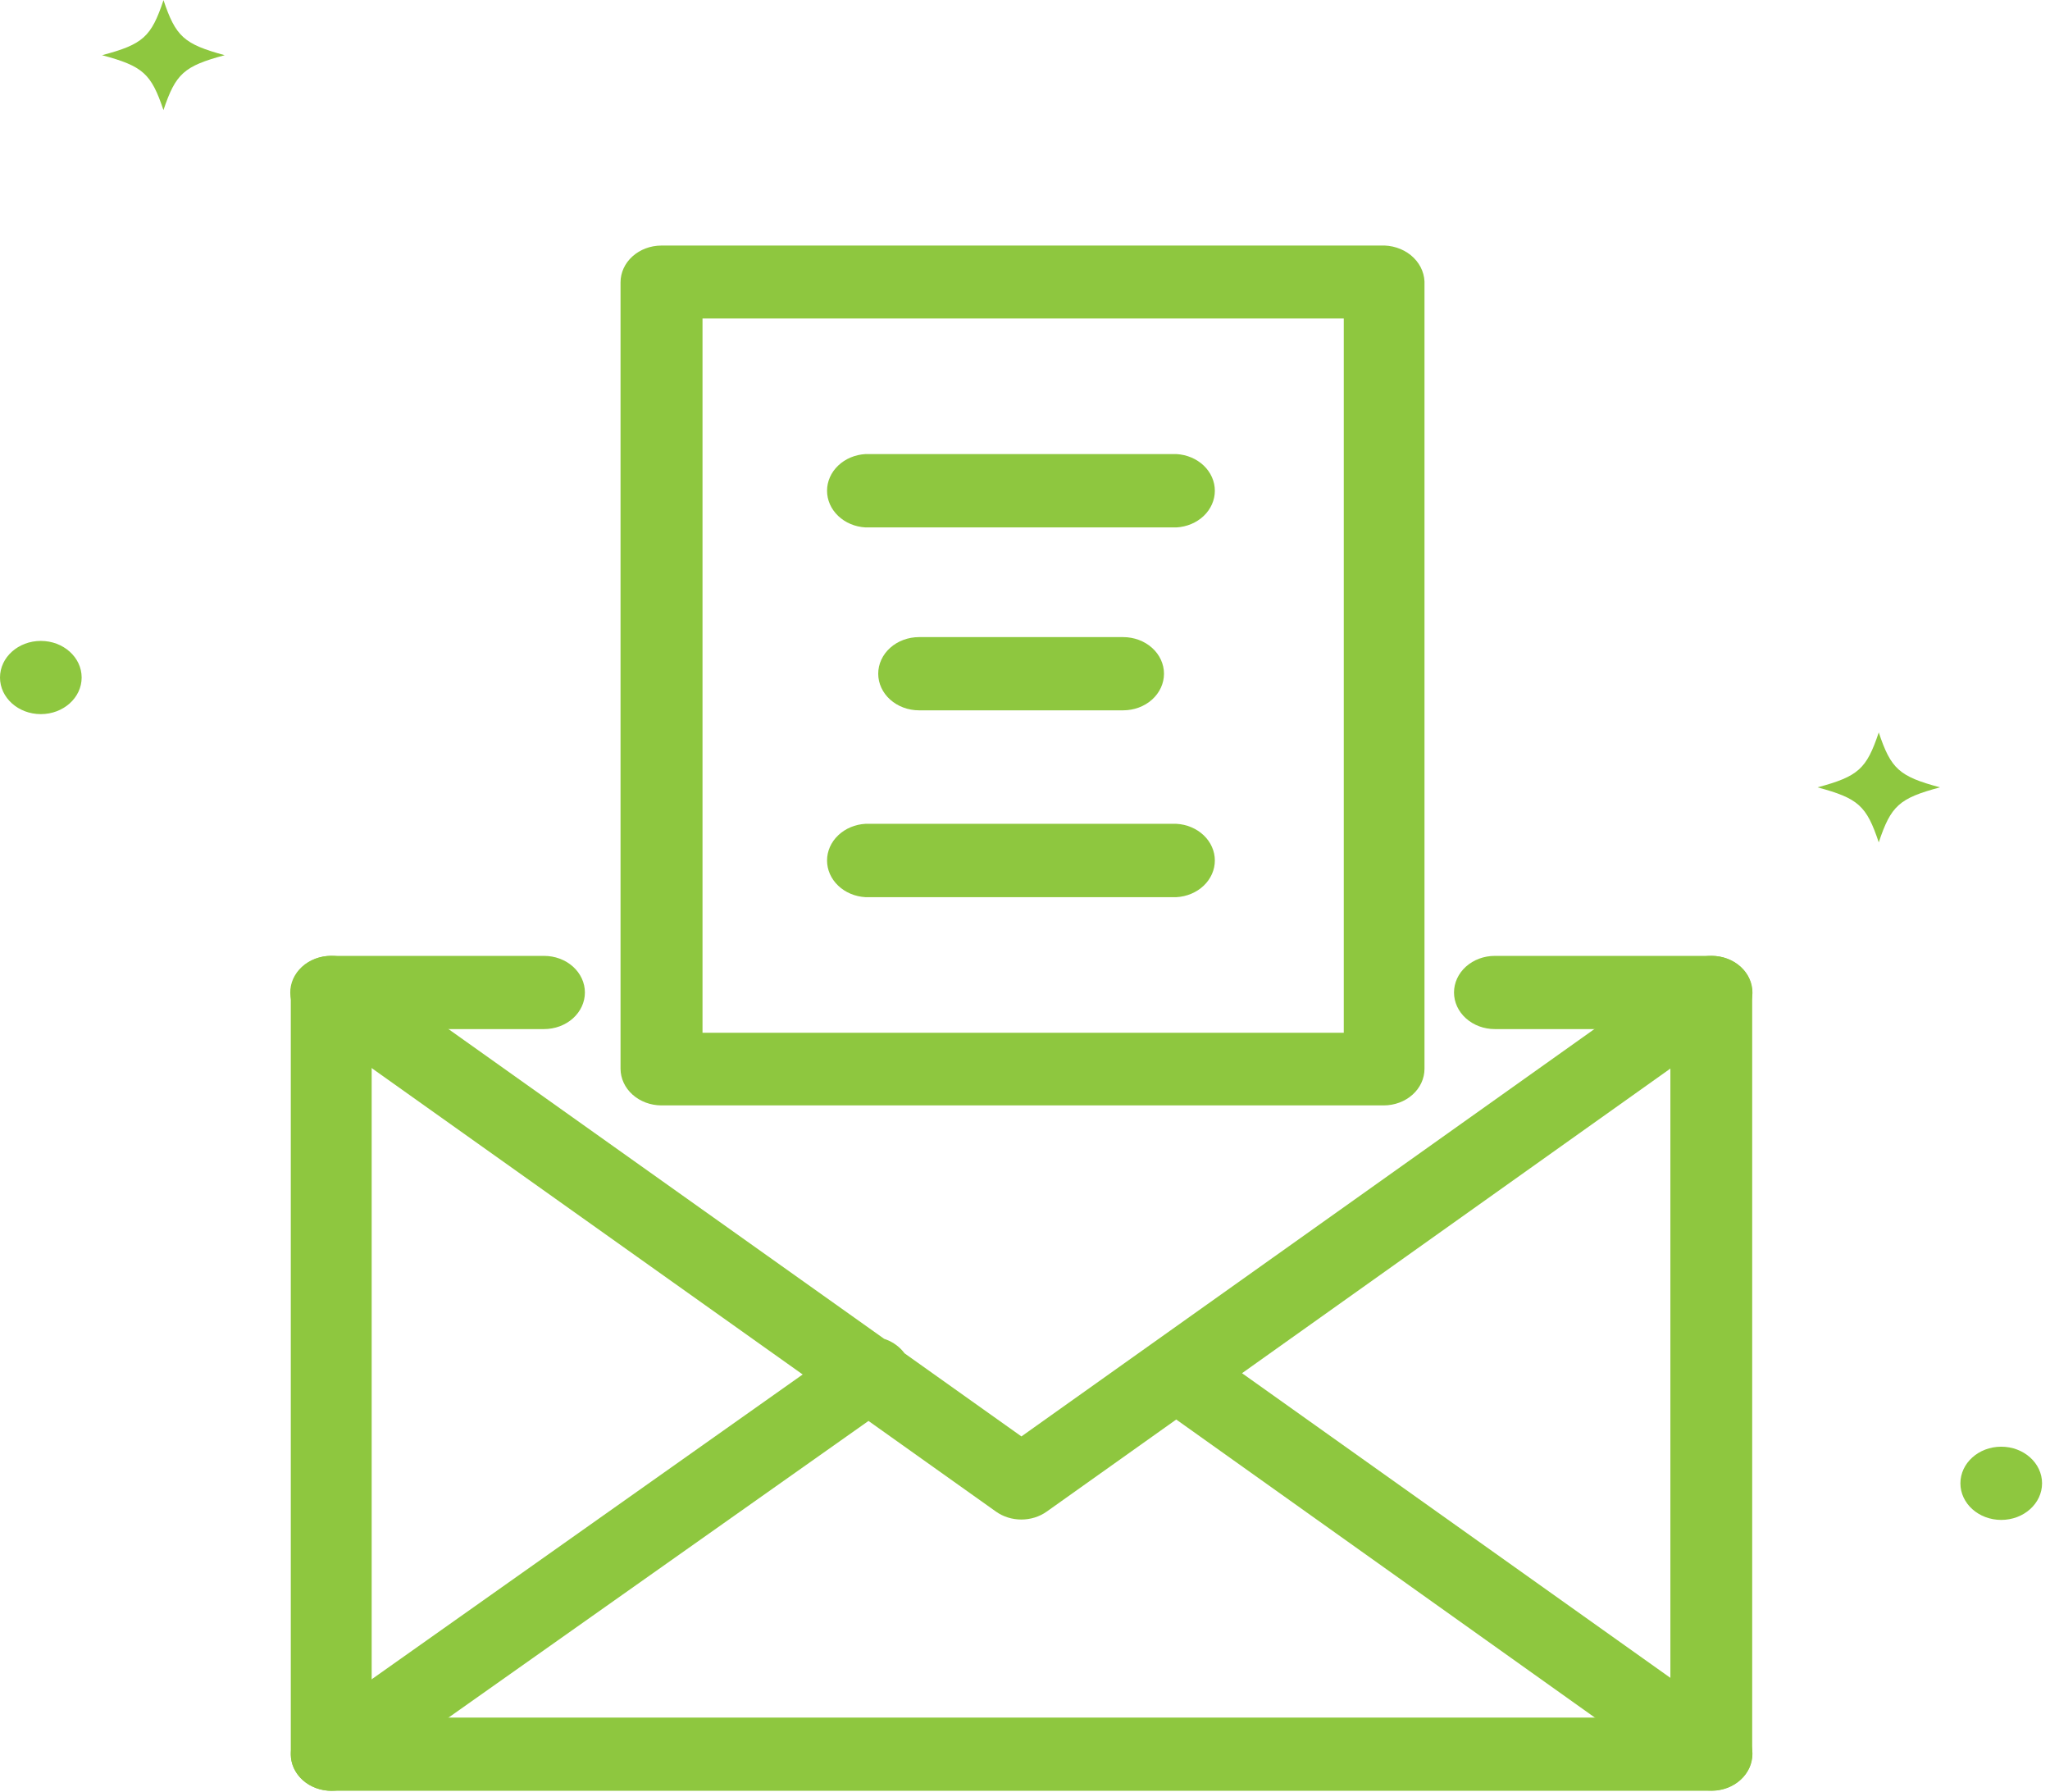 <svg width="135" height="118" viewBox="0 0 135 118" fill="none" xmlns="http://www.w3.org/2000/svg">
<path d="M2.688 47.02C4.173 47.02 5.377 45.941 5.377 44.61C5.377 43.279 4.173 42.199 2.688 42.199C1.204 42.199 0 43.279 0 44.61C0 45.941 1.204 47.02 2.688 47.02Z" fill="#8EC73F"/>
<path d="M131.788 100.075C133.273 100.075 134.477 98.996 134.477 97.665C134.477 96.334 133.273 95.254 131.788 95.254C130.303 95.254 129.1 96.334 129.1 97.665C129.1 98.996 130.303 100.075 131.788 100.075Z" fill="#8EC73F"/>
<path d="M123.723 48.225C122.916 50.636 122.378 51.118 119.69 51.841C122.378 52.564 122.916 53.046 123.723 55.465C124.529 53.046 125.067 52.564 127.755 51.841C125.067 51.118 124.529 50.636 123.723 48.225ZM10.764 0.019C9.958 2.429 9.42 2.92 6.721 3.634C9.42 4.357 9.958 4.848 10.764 7.249C11.571 4.848 12.109 4.357 14.797 3.634C12.109 2.902 11.571 2.41 10.764 0V0.019Z" fill="#8EC73F"/>
<path d="M112.7 117.912H21.839C21.485 117.913 21.135 117.851 20.808 117.731C20.482 117.61 20.185 117.433 19.935 117.209C19.685 116.984 19.487 116.718 19.352 116.425C19.218 116.132 19.149 115.818 19.15 115.501V65.348C19.149 65.031 19.218 64.717 19.352 64.424C19.487 64.131 19.685 63.865 19.935 63.641C20.185 63.417 20.482 63.239 20.808 63.119C21.135 62.998 21.485 62.936 21.839 62.938H35.829C36.542 62.938 37.226 63.191 37.73 63.643C38.235 64.096 38.518 64.709 38.518 65.348C38.518 65.987 38.235 66.6 37.73 67.052C37.226 67.504 36.542 67.758 35.829 67.758H24.476V113.091H110.001V67.758H98.44C97.727 67.758 97.043 67.504 96.539 67.052C96.035 66.6 95.752 65.987 95.752 65.348C95.752 64.709 96.035 64.096 96.539 63.643C97.043 63.191 97.727 62.938 98.44 62.938H112.7C113.413 62.938 114.097 63.191 114.601 63.643C115.105 64.096 115.388 64.709 115.388 65.348V115.501C115.388 116.141 115.105 116.754 114.601 117.206C114.097 117.658 113.413 117.912 112.7 117.912Z" fill="#8EC73F"/>
<path d="M21.839 117.912C21.281 117.911 20.736 117.755 20.282 117.465C19.827 117.174 19.484 116.764 19.301 116.291C19.118 115.818 19.104 115.306 19.26 114.826C19.417 114.345 19.736 113.92 20.174 113.61L52.86 90.499L20.133 67.239C19.573 66.841 19.213 66.259 19.132 65.623C19.05 64.987 19.254 64.347 19.698 63.846C20.143 63.344 20.791 63.022 21.501 62.949C22.21 62.876 22.924 63.058 23.483 63.457L58.227 88.153C58.699 88.308 59.114 88.578 59.426 88.932L59.571 89.108L67.264 94.578L111.045 63.457C111.605 63.059 112.317 62.878 113.026 62.952C113.735 63.026 114.382 63.349 114.825 63.851C115.268 64.352 115.47 64.991 115.388 65.626C115.305 66.262 114.945 66.842 114.385 67.239L81.792 90.415L114.385 113.592C114.662 113.788 114.893 114.032 115.065 114.308C115.237 114.585 115.347 114.889 115.388 115.204C115.428 115.519 115.4 115.837 115.303 116.142C115.207 116.447 115.044 116.731 114.825 116.98C114.605 117.228 114.334 117.436 114.025 117.59C113.716 117.744 113.377 117.842 113.026 117.879C112.675 117.915 112.319 117.89 111.98 117.803C111.64 117.716 111.322 117.57 111.045 117.374L77.46 93.465L68.929 99.528C68.454 99.866 67.865 100.05 67.259 100.05C66.653 100.05 66.064 99.866 65.589 99.528L57.193 93.558L23.473 117.374C23.011 117.712 22.435 117.902 21.839 117.912Z" fill="#8EC73F"/>
<path d="M90.902 16.168H43.554C42.84 16.17 42.156 16.426 41.652 16.88C41.148 17.333 40.865 17.947 40.865 18.587V70.372C40.868 71.011 41.152 71.623 41.656 72.074C42.159 72.525 42.841 72.78 43.554 72.783H91.119C91.832 72.783 92.516 72.529 93.02 72.077C93.525 71.625 93.808 71.012 93.808 70.372V18.532C93.793 18.204 93.706 17.883 93.552 17.586C93.397 17.29 93.178 17.023 92.908 16.803C92.637 16.583 92.321 16.414 91.976 16.305C91.632 16.195 91.267 16.149 90.902 16.168ZM88.493 67.999H46.263V20.97H88.493V67.999Z" fill="#8EC73F"/>
<path d="M77.47 29.897H56.996C56.311 29.936 55.667 30.206 55.197 30.655C54.726 31.104 54.464 31.697 54.464 32.312C54.464 32.928 54.726 33.521 55.197 33.97C55.667 34.418 56.311 34.689 56.996 34.727H77.47C78.156 34.689 78.799 34.418 79.27 33.97C79.74 33.521 80.002 32.928 80.002 32.312C80.002 31.697 79.74 31.104 79.27 30.655C78.799 30.206 78.156 29.936 77.47 29.897ZM73.965 41.949H60.522C59.809 41.949 59.125 42.203 58.621 42.655C58.117 43.107 57.834 43.72 57.834 44.359C57.834 44.999 58.117 45.612 58.621 46.064C59.125 46.516 59.809 46.77 60.522 46.77H73.965C74.678 46.77 75.362 46.516 75.866 46.064C76.37 45.612 76.653 44.999 76.653 44.359C76.653 43.72 76.37 43.107 75.866 42.655C75.362 42.203 74.678 41.949 73.965 41.949ZM77.47 54.242H56.996C56.311 54.28 55.667 54.551 55.197 55C54.726 55.448 54.464 56.041 54.464 56.657C54.464 57.273 54.726 57.865 55.197 58.314C55.667 58.763 56.311 59.034 56.996 59.072H77.47C78.156 59.034 78.799 58.763 79.27 58.314C79.74 57.865 80.002 57.273 80.002 56.657C80.002 56.041 79.74 55.448 79.27 55C78.799 54.551 78.156 54.28 77.47 54.242Z" fill="#8EC73F"/>
</svg>
